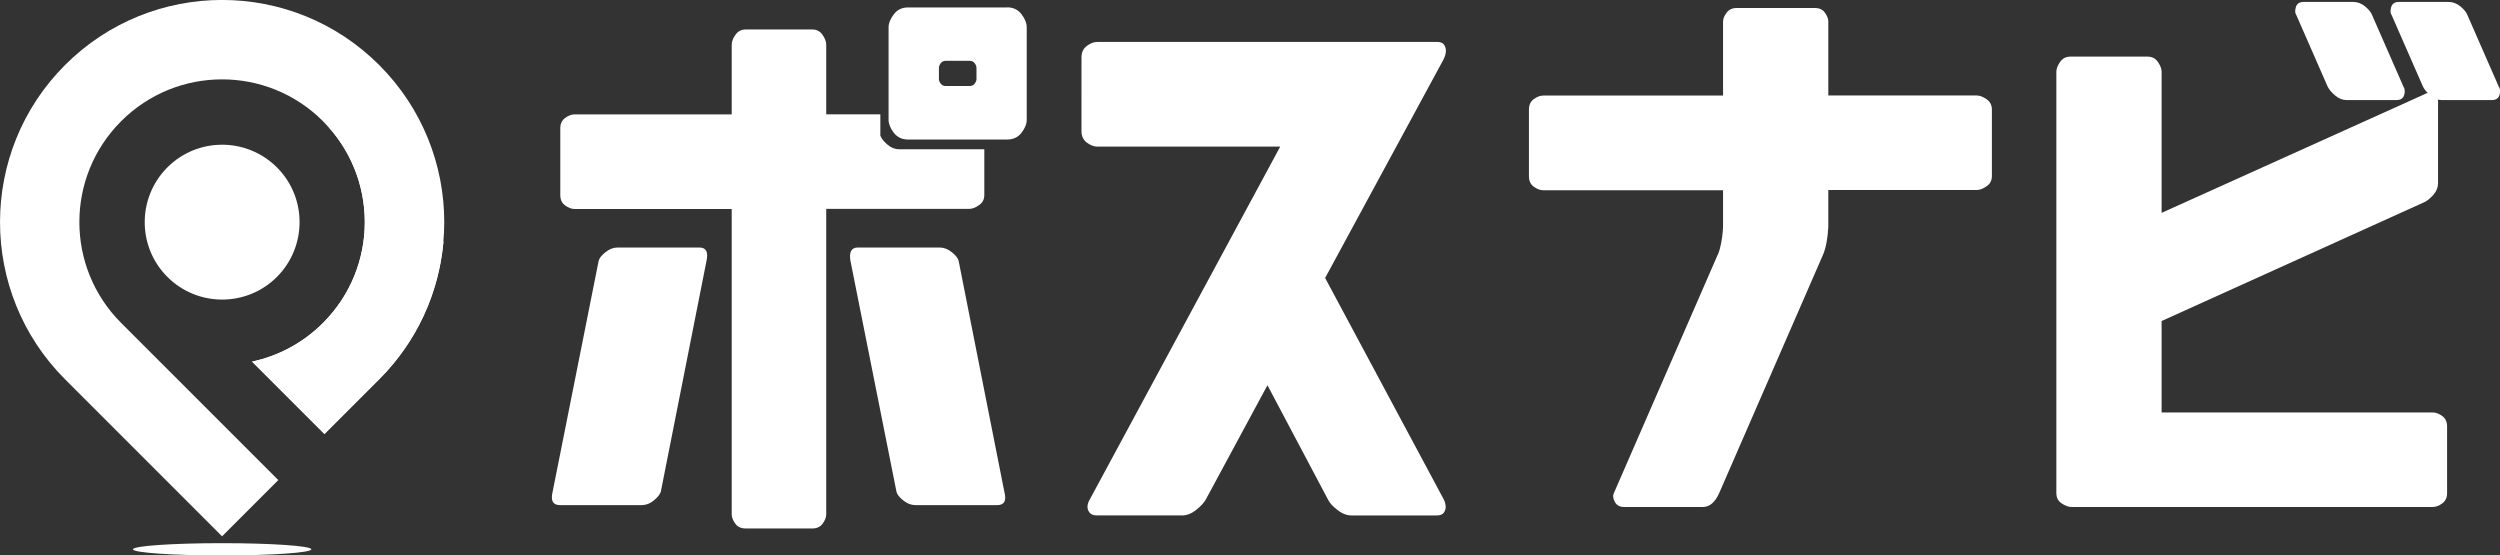 <?xml version="1.0" encoding="UTF-8"?><svg xmlns="http://www.w3.org/2000/svg" viewBox="0 0 309.48 68.75"><rect x="0" y="0" width="309.48" height="68.75" fill="#333333" stroke="none"/><defs><style>.d,.e{fill:#fff;}.e{fill-rule:evenodd;}</style></defs><g id="a"/><g id="b"><g id="c"><g><g><path class="e" d="M20.72,20.72c3.74-3.74,9.81-3.74,13.56,0,3.74,3.74,3.74,9.81,0,13.56-3.74,3.74-9.81,3.74-13.56,0-3.74-3.74-3.74-9.81,0-13.56h0Z"/><path class="e" d="M8.05,8.05c10.74-10.74,28.15-10.74,38.89,0,10.74,10.74,10.74,28.15,0,38.89l-6.78,6.78-8.96-8.96c3.22-.69,6.28-2.28,8.78-4.78,6.9-6.9,6.9-18.08,0-24.98-6.9-6.9-18.08-6.9-24.98,0-6.9,6.9-6.9,18.08,0,24.98l19.45,19.45-6.96,6.96L8.05,46.95C-2.68,36.21-2.68,18.79,8.05,8.05h0Z"/><path class="e" d="M39.99,15.01c6.9,6.9,6.9,18.08,0,24.98-2.5,2.5-5.56,4.09-8.78,4.78l8.96,8.96,6.78-6.78c4.75-4.75,7.4-10.82,7.95-17.03l-14.91-14.91Z"/><path class="e" d="M27.5,67.24c6.1,0,11.04,.34,11.04,.76s-4.94,.76-11.04,.76-11.04-.34-11.04-.76,4.94-.76,11.04-.76h0Z"/></g><path class="d" d="M146.26,63.8h-10.52c-.41,0-.71-.13-.89-.38-.18-.25-.25-.52-.22-.8,.03-.28,.12-.54,.27-.78l23.58-43.69h-22.64c-.41,0-.84-.16-1.29-.49-.44-.33-.67-.8-.67-1.42V7.1c0-.62,.22-1.09,.67-1.42,.44-.33,.87-.49,1.29-.49h42.09c.41,0,.7,.13,.87,.4,.16,.27,.22,.56,.18,.87-.04,.31-.13,.58-.24,.82l-14.7,27.13,14.7,27.44c.12,.24,.19,.5,.22,.78,.03,.28-.04,.55-.2,.8-.16,.25-.47,.38-.91,.38h-10.52c-.59,0-1.18-.22-1.75-.67-.58-.44-.97-.87-1.18-1.29l-7.5-14.16-7.64,14.16c-.24,.41-.64,.84-1.2,1.29-.56,.44-1.15,.67-1.78,.67Z"/><path class="d" d="M76.47,30.64h10.11c.83,0,1.12,.55,.88,1.65l-5.66,28.6c-.11,.32-.4,.68-.86,1.06-.47,.39-.97,.58-1.5,.58h-10.11c-.88,0-1.19-.55-.92-1.65l5.7-28.6c.08-.32,.36-.68,.84-1.06,.48-.39,.99-.58,1.52-.58Zm45.38-12.16v5.66c0,.54-.22,.96-.66,1.26-.44,.31-.85,.46-1.22,.46h-17.69V63.66c0,.37-.15,.76-.44,1.16-.29,.4-.72,.6-1.28,.6h-8.26c-.56,0-.99-.2-1.28-.6-.29-.4-.44-.79-.44-1.16V25.87h-19.46c-.38,0-.76-.15-1.16-.44-.4-.29-.6-.72-.6-1.28V15.88c0-.56,.2-.99,.6-1.28,.4-.29,.79-.44,1.16-.44h19.46V5.53c0-.37,.15-.78,.46-1.22,.31-.44,.73-.66,1.26-.66h8.26c.53,0,.96,.22,1.26,.66,.31,.44,.46,.85,.46,1.22V14.15h6.7v2.65c.16,.38,.46,.75,.9,1.12,.44,.38,.93,.56,1.46,.56h10.51Zm-5.54,12.16c.53,0,1.04,.19,1.52,.58,.48,.39,.76,.74,.84,1.06l5.66,28.6c.29,1.1,0,1.65-.88,1.65h-10.11c-.54,0-1.04-.19-1.52-.58s-.76-.74-.84-1.06l-5.7-28.6c-.19-1.1,.12-1.65,.92-1.65h10.11ZM124.69,.91c.75,0,1.34,.29,1.77,.86,.43,.58,.64,1.1,.64,1.58V14.83c0,.51-.21,1.04-.64,1.6-.43,.56-1.02,.84-1.77,.84h-12.28c-.75,0-1.34-.28-1.77-.84-.43-.56-.64-1.1-.64-1.6V3.36c0-.48,.21-1.01,.64-1.58s1.02-.86,1.77-.86h12.28Zm-4.65,6.62h-2.97c-.27,0-.48,.1-.62,.3-.15,.2-.22,.4-.22,.58v1.4c0,.16,.07,.34,.22,.54,.15,.2,.35,.3,.62,.3h2.97c.27,0,.47-.1,.62-.3s.22-.38,.22-.54v-1.4c0-.19-.07-.38-.22-.58-.15-.2-.35-.3-.62-.3Z"/><path class="d" d="M212.66,31.52c.16-.37,.29-.84,.4-1.4,.11-.56,.17-1.04,.2-1.44l.04-.56v-4.57h-22.27c-.38,0-.76-.15-1.16-.44-.4-.29-.6-.72-.6-1.28V13.55c0-.56,.2-.99,.6-1.28,.4-.29,.79-.44,1.16-.44h22.27V2.67c0-.35,.15-.72,.44-1.1,.29-.39,.71-.58,1.24-.58h9.71c.53,0,.94,.19,1.22,.58s.42,.76,.42,1.1V11.82h18.37c.37,0,.78,.15,1.22,.46s.66,.73,.66,1.26v8.26c0,.54-.22,.96-.66,1.26-.44,.31-.85,.46-1.22,.46h-18.37v4.57c-.08,1.44-.29,2.58-.64,3.41l-12.88,29.57c-.51,1.12-1.18,1.69-2.01,1.69h-9.75c-.54,0-.92-.21-1.14-.62-.23-.42-.27-.77-.14-1.06l12.88-29.57Z"/><path class="d" d="M267.59,39.75v11.31h33.58c.37,0,.76,.15,1.16,.44,.4,.29,.6,.72,.6,1.28v8.26c0,.56-.2,.99-.6,1.28-.4,.29-.79,.44-1.16,.44h-44.73c-.37,0-.78-.15-1.22-.44-.44-.29-.66-.72-.66-1.28V8.89c0-.37,.15-.78,.46-1.22,.31-.44,.73-.66,1.26-.66h9.59c.53,0,.96,.22,1.26,.66,.31,.44,.46,.85,.46,1.22V26.35l32.54-14.68c.27-.19,.61-.21,1.04-.08,.43,.13,.64,.46,.64,.96v10.11c0,.54-.19,1.02-.58,1.46-.39,.44-.76,.74-1.1,.9l-32.54,14.72Zm29.05-27.36h-6.14c-.51,0-.99-.19-1.44-.58-.46-.39-.76-.76-.92-1.1l-3.85-8.79c-.19-.27-.21-.61-.08-1.04,.13-.43,.45-.64,.96-.64h6.14c.54,0,1.03,.19,1.48,.56,.45,.38,.75,.75,.88,1.12l3.85,8.79c.19,.27,.22,.62,.1,1.04-.12,.43-.45,.64-.98,.64Zm11.8,0h-6.14c-.51,0-.99-.19-1.44-.58-.46-.39-.76-.76-.92-1.1l-3.85-8.79c-.19-.27-.21-.61-.08-1.04,.13-.43,.45-.64,.96-.64h6.14c.53,0,1.03,.19,1.48,.56,.45,.38,.75,.75,.88,1.12l3.85,8.79c.19,.27,.22,.62,.1,1.04-.12,.43-.45,.64-.98,.64Z"/></g></g></g></svg>